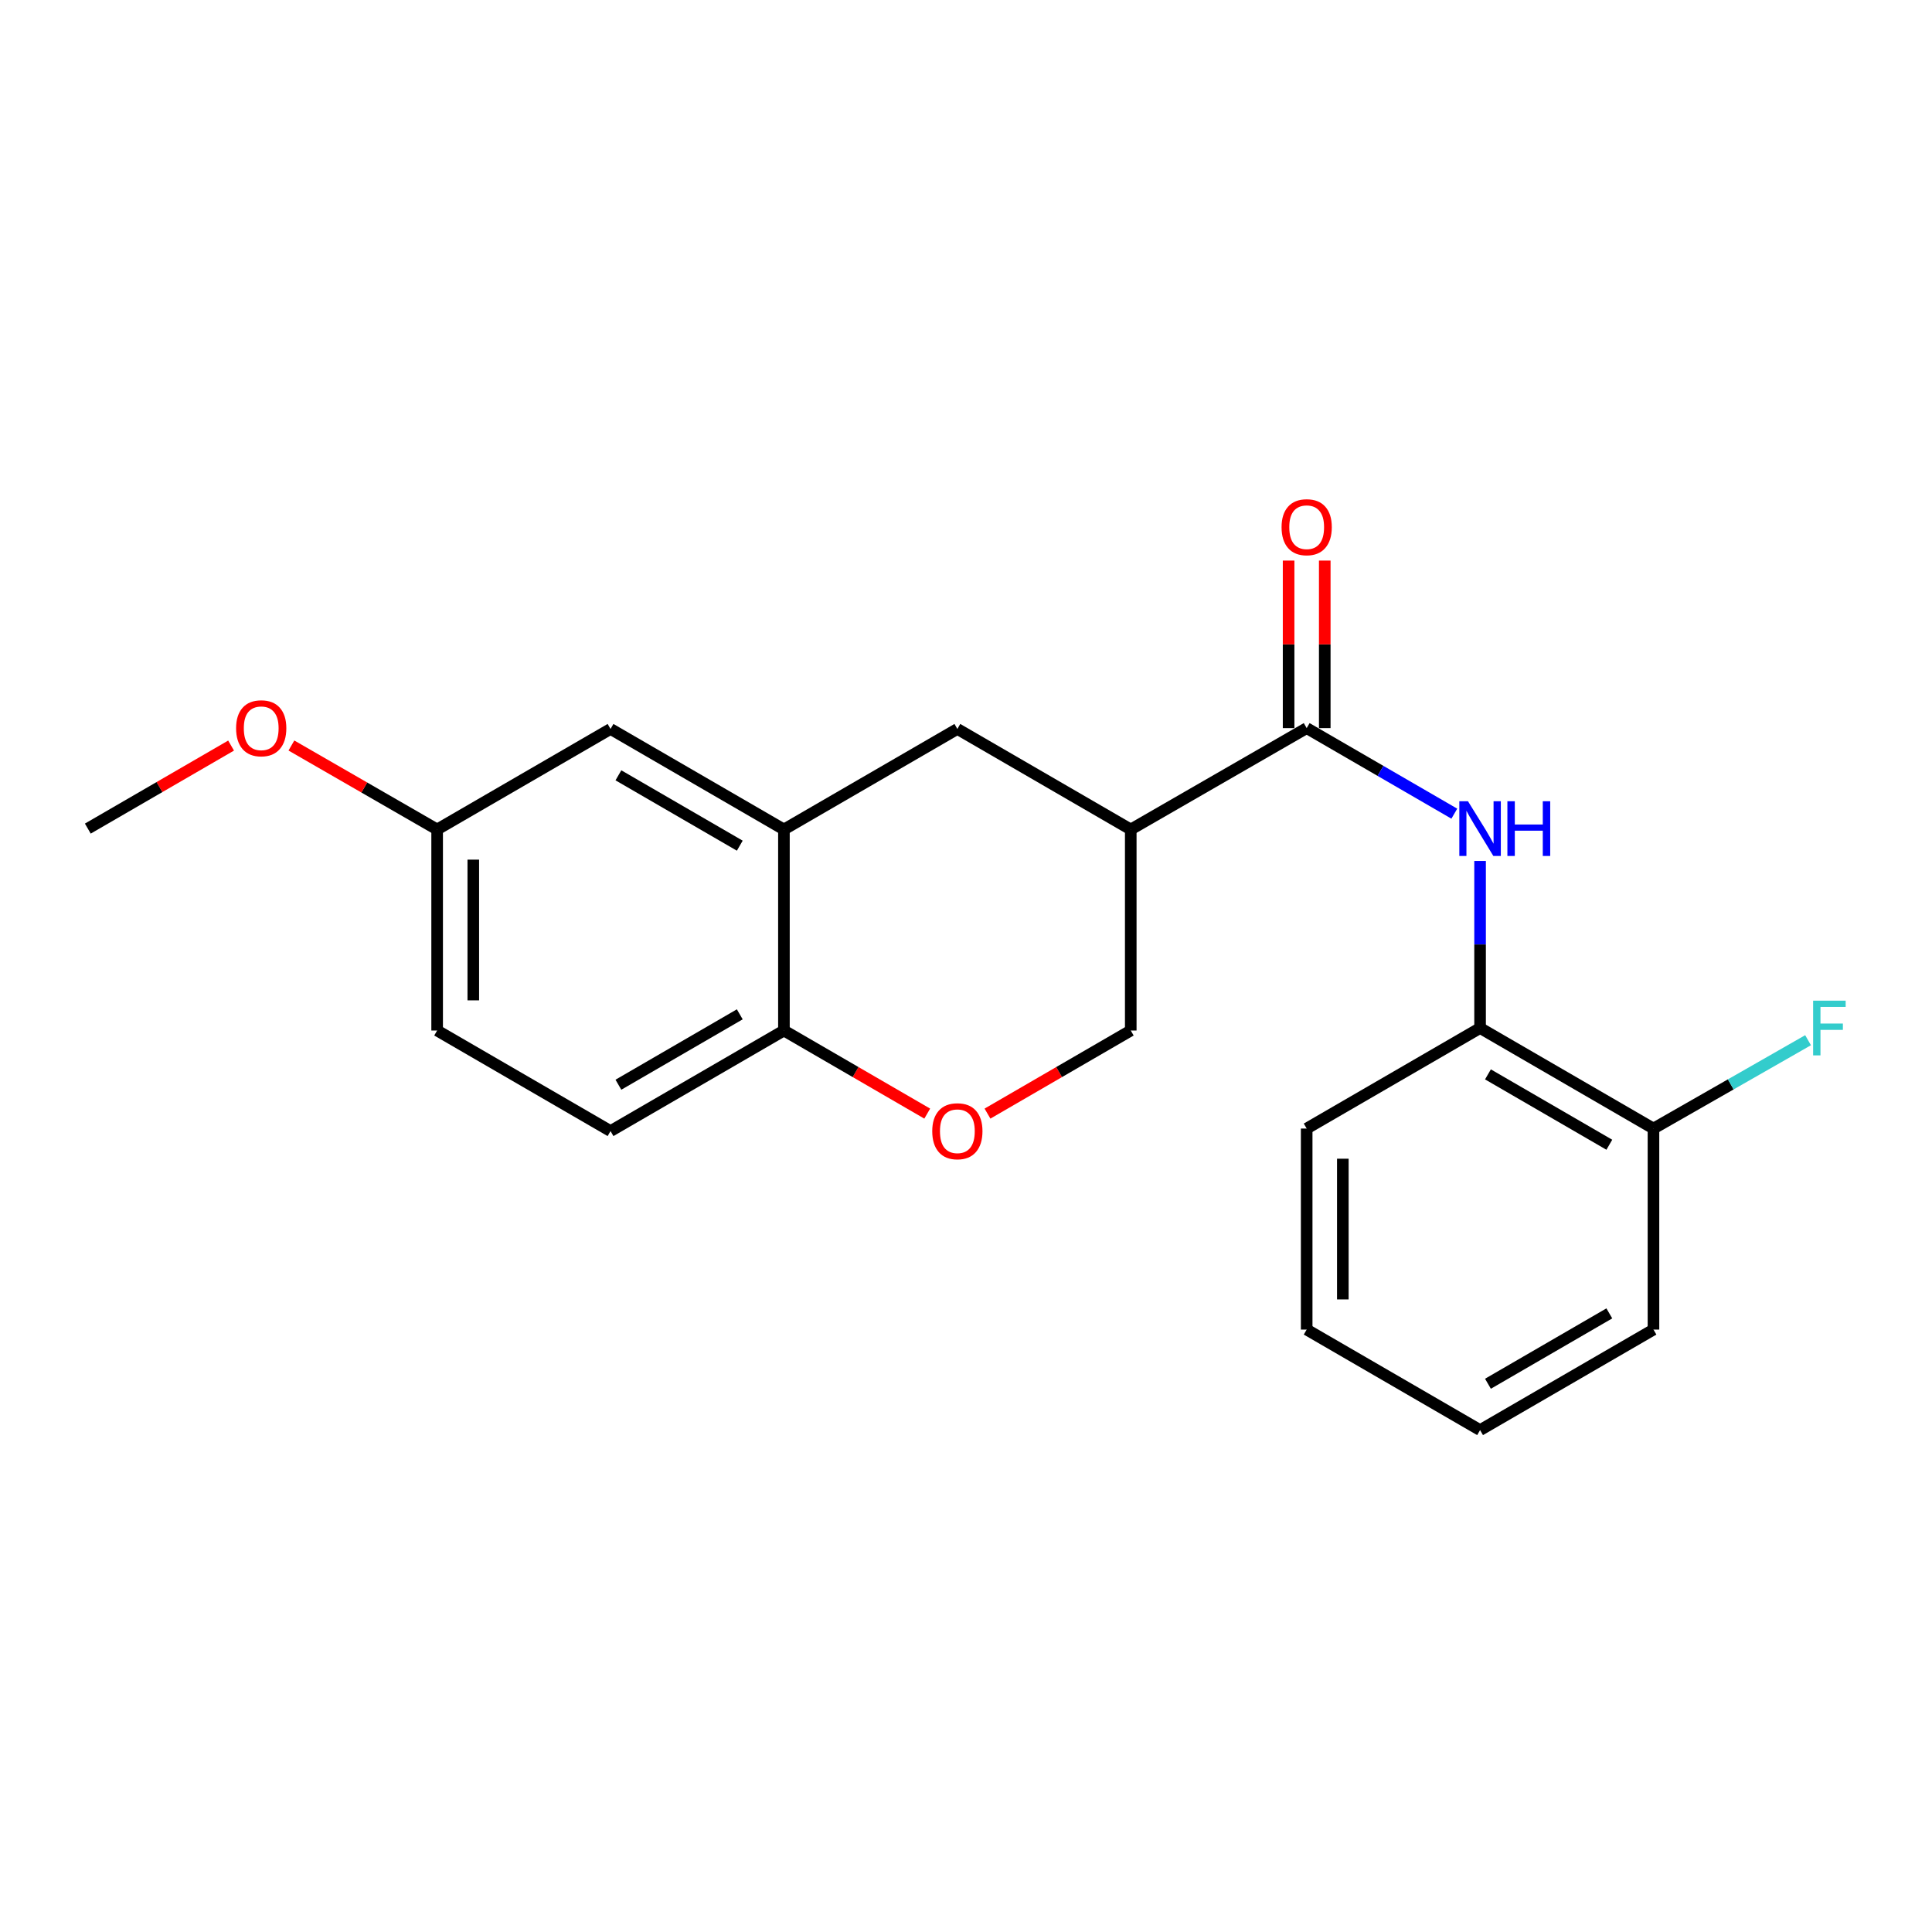 <?xml version='1.0' encoding='iso-8859-1'?>
<svg version='1.1' baseProfile='full'
              xmlns='http://www.w3.org/2000/svg'
                      xmlns:rdkit='http://www.rdkit.org/xml'
                      xmlns:xlink='http://www.w3.org/1999/xlink'
                  xml:space='preserve'
width='1000px' height='1000px' viewBox='0 0 1000 1000'>
<!-- END OF HEADER -->
<rect style='opacity:1.0;fill:#FFFFFF;stroke:none' width='1000' height='1000' x='0' y='0'> </rect>
<path class='bond-0' d='M 676.336,376.871 L 585.277,429.339' style='fill:none;fill-rule:evenodd;stroke:#000000;stroke-width:6px;stroke-linecap:butt;stroke-linejoin:miter;stroke-opacity:1' />
<path class='bond-1' d='M 676.336,376.871 L 714.543,399.013' style='fill:none;fill-rule:evenodd;stroke:#000000;stroke-width:6px;stroke-linecap:butt;stroke-linejoin:miter;stroke-opacity:1' />
<path class='bond-1' d='M 714.543,399.013 L 752.751,421.155' style='fill:none;fill-rule:evenodd;stroke:#0000FF;stroke-width:6px;stroke-linecap:butt;stroke-linejoin:miter;stroke-opacity:1' />
<path class='bond-8' d='M 685.692,376.871 L 685.692,333.514' style='fill:none;fill-rule:evenodd;stroke:#000000;stroke-width:6px;stroke-linecap:butt;stroke-linejoin:miter;stroke-opacity:1' />
<path class='bond-8' d='M 685.692,333.514 L 685.692,290.158' style='fill:none;fill-rule:evenodd;stroke:#FF0000;stroke-width:6px;stroke-linecap:butt;stroke-linejoin:miter;stroke-opacity:1' />
<path class='bond-8' d='M 666.979,376.871 L 666.979,333.514' style='fill:none;fill-rule:evenodd;stroke:#000000;stroke-width:6px;stroke-linecap:butt;stroke-linejoin:miter;stroke-opacity:1' />
<path class='bond-8' d='M 666.979,333.514 L 666.979,290.158' style='fill:none;fill-rule:evenodd;stroke:#FF0000;stroke-width:6px;stroke-linecap:butt;stroke-linejoin:miter;stroke-opacity:1' />
<path class='bond-4' d='M 585.277,429.339 L 495.528,377.307' style='fill:none;fill-rule:evenodd;stroke:#000000;stroke-width:6px;stroke-linecap:butt;stroke-linejoin:miter;stroke-opacity:1' />
<path class='bond-7' d='M 585.277,429.339 L 585.277,533.393' style='fill:none;fill-rule:evenodd;stroke:#000000;stroke-width:6px;stroke-linecap:butt;stroke-linejoin:miter;stroke-opacity:1' />
<path class='bond-6' d='M 766.084,445.622 L 766.084,488.863' style='fill:none;fill-rule:evenodd;stroke:#0000FF;stroke-width:6px;stroke-linecap:butt;stroke-linejoin:miter;stroke-opacity:1' />
<path class='bond-6' d='M 766.084,488.863 L 766.084,532.104' style='fill:none;fill-rule:evenodd;stroke:#000000;stroke-width:6px;stroke-linecap:butt;stroke-linejoin:miter;stroke-opacity:1' />
<path class='bond-2' d='M 405.759,429.339 L 495.528,377.307' style='fill:none;fill-rule:evenodd;stroke:#000000;stroke-width:6px;stroke-linecap:butt;stroke-linejoin:miter;stroke-opacity:1' />
<path class='bond-9' d='M 405.759,429.339 L 316.01,377.307' style='fill:none;fill-rule:evenodd;stroke:#000000;stroke-width:6px;stroke-linecap:butt;stroke-linejoin:miter;stroke-opacity:1' />
<path class='bond-9' d='M 382.911,437.723 L 320.087,401.301' style='fill:none;fill-rule:evenodd;stroke:#000000;stroke-width:6px;stroke-linecap:butt;stroke-linejoin:miter;stroke-opacity:1' />
<path class='bond-21' d='M 405.759,429.339 L 405.759,533.393' style='fill:none;fill-rule:evenodd;stroke:#000000;stroke-width:6px;stroke-linecap:butt;stroke-linejoin:miter;stroke-opacity:1' />
<path class='bond-3' d='M 511.122,576.401 L 548.2,554.897' style='fill:none;fill-rule:evenodd;stroke:#FF0000;stroke-width:6px;stroke-linecap:butt;stroke-linejoin:miter;stroke-opacity:1' />
<path class='bond-3' d='M 548.2,554.897 L 585.277,533.393' style='fill:none;fill-rule:evenodd;stroke:#000000;stroke-width:6px;stroke-linecap:butt;stroke-linejoin:miter;stroke-opacity:1' />
<path class='bond-5' d='M 479.934,576.403 L 442.847,554.898' style='fill:none;fill-rule:evenodd;stroke:#FF0000;stroke-width:6px;stroke-linecap:butt;stroke-linejoin:miter;stroke-opacity:1' />
<path class='bond-5' d='M 442.847,554.898 L 405.759,533.393' style='fill:none;fill-rule:evenodd;stroke:#000000;stroke-width:6px;stroke-linecap:butt;stroke-linejoin:miter;stroke-opacity:1' />
<path class='bond-11' d='M 405.759,533.393 L 316.01,585.445' style='fill:none;fill-rule:evenodd;stroke:#000000;stroke-width:6px;stroke-linecap:butt;stroke-linejoin:miter;stroke-opacity:1' />
<path class='bond-11' d='M 382.908,525.013 L 320.084,561.45' style='fill:none;fill-rule:evenodd;stroke:#000000;stroke-width:6px;stroke-linecap:butt;stroke-linejoin:miter;stroke-opacity:1' />
<path class='bond-10' d='M 766.084,532.104 L 855.833,584.136' style='fill:none;fill-rule:evenodd;stroke:#000000;stroke-width:6px;stroke-linecap:butt;stroke-linejoin:miter;stroke-opacity:1' />
<path class='bond-10' d='M 770.161,556.097 L 832.985,592.52' style='fill:none;fill-rule:evenodd;stroke:#000000;stroke-width:6px;stroke-linecap:butt;stroke-linejoin:miter;stroke-opacity:1' />
<path class='bond-16' d='M 766.084,532.104 L 676.336,584.136' style='fill:none;fill-rule:evenodd;stroke:#000000;stroke-width:6px;stroke-linecap:butt;stroke-linejoin:miter;stroke-opacity:1' />
<path class='bond-12' d='M 316.01,377.307 L 226.262,429.339' style='fill:none;fill-rule:evenodd;stroke:#000000;stroke-width:6px;stroke-linecap:butt;stroke-linejoin:miter;stroke-opacity:1' />
<path class='bond-13' d='M 855.833,584.136 L 895.841,561.274' style='fill:none;fill-rule:evenodd;stroke:#000000;stroke-width:6px;stroke-linecap:butt;stroke-linejoin:miter;stroke-opacity:1' />
<path class='bond-13' d='M 895.841,561.274 L 935.85,538.413' style='fill:none;fill-rule:evenodd;stroke:#33CCCC;stroke-width:6px;stroke-linecap:butt;stroke-linejoin:miter;stroke-opacity:1' />
<path class='bond-17' d='M 855.833,584.136 L 855.833,688.189' style='fill:none;fill-rule:evenodd;stroke:#000000;stroke-width:6px;stroke-linecap:butt;stroke-linejoin:miter;stroke-opacity:1' />
<path class='bond-14' d='M 316.01,585.445 L 226.262,533.393' style='fill:none;fill-rule:evenodd;stroke:#000000;stroke-width:6px;stroke-linecap:butt;stroke-linejoin:miter;stroke-opacity:1' />
<path class='bond-15' d='M 226.262,429.339 L 188.546,407.607' style='fill:none;fill-rule:evenodd;stroke:#000000;stroke-width:6px;stroke-linecap:butt;stroke-linejoin:miter;stroke-opacity:1' />
<path class='bond-15' d='M 188.546,407.607 L 150.831,385.875' style='fill:none;fill-rule:evenodd;stroke:#FF0000;stroke-width:6px;stroke-linecap:butt;stroke-linejoin:miter;stroke-opacity:1' />
<path class='bond-23' d='M 226.262,429.339 L 226.262,533.393' style='fill:none;fill-rule:evenodd;stroke:#000000;stroke-width:6px;stroke-linecap:butt;stroke-linejoin:miter;stroke-opacity:1' />
<path class='bond-23' d='M 244.975,444.947 L 244.975,517.785' style='fill:none;fill-rule:evenodd;stroke:#000000;stroke-width:6px;stroke-linecap:butt;stroke-linejoin:miter;stroke-opacity:1' />
<path class='bond-18' d='M 119.61,385.907 L 82.532,407.394' style='fill:none;fill-rule:evenodd;stroke:#FF0000;stroke-width:6px;stroke-linecap:butt;stroke-linejoin:miter;stroke-opacity:1' />
<path class='bond-18' d='M 82.532,407.394 L 45.455,428.882' style='fill:none;fill-rule:evenodd;stroke:#000000;stroke-width:6px;stroke-linecap:butt;stroke-linejoin:miter;stroke-opacity:1' />
<path class='bond-19' d='M 676.336,584.136 L 676.336,688.189' style='fill:none;fill-rule:evenodd;stroke:#000000;stroke-width:6px;stroke-linecap:butt;stroke-linejoin:miter;stroke-opacity:1' />
<path class='bond-19' d='M 695.048,599.744 L 695.048,672.581' style='fill:none;fill-rule:evenodd;stroke:#000000;stroke-width:6px;stroke-linecap:butt;stroke-linejoin:miter;stroke-opacity:1' />
<path class='bond-22' d='M 855.833,688.189 L 766.084,740.221' style='fill:none;fill-rule:evenodd;stroke:#000000;stroke-width:6px;stroke-linecap:butt;stroke-linejoin:miter;stroke-opacity:1' />
<path class='bond-22' d='M 832.985,679.805 L 770.161,716.227' style='fill:none;fill-rule:evenodd;stroke:#000000;stroke-width:6px;stroke-linecap:butt;stroke-linejoin:miter;stroke-opacity:1' />
<path class='bond-20' d='M 676.336,688.189 L 766.084,740.221' style='fill:none;fill-rule:evenodd;stroke:#000000;stroke-width:6px;stroke-linecap:butt;stroke-linejoin:miter;stroke-opacity:1' />
<path  class='atom-2' d='M 759.824 414.722
L 769.104 429.722
Q 770.024 431.202, 771.504 433.882
Q 772.984 436.562, 773.064 436.722
L 773.064 414.722
L 776.824 414.722
L 776.824 443.042
L 772.944 443.042
L 762.984 426.642
Q 761.824 424.722, 760.584 422.522
Q 759.384 420.322, 759.024 419.642
L 759.024 443.042
L 755.344 443.042
L 755.344 414.722
L 759.824 414.722
' fill='#0000FF'/>
<path  class='atom-2' d='M 780.224 414.722
L 784.064 414.722
L 784.064 426.762
L 798.544 426.762
L 798.544 414.722
L 802.384 414.722
L 802.384 443.042
L 798.544 443.042
L 798.544 429.962
L 784.064 429.962
L 784.064 443.042
L 780.224 443.042
L 780.224 414.722
' fill='#0000FF'/>
<path  class='atom-4' d='M 482.528 585.525
Q 482.528 578.725, 485.888 574.925
Q 489.248 571.125, 495.528 571.125
Q 501.808 571.125, 505.168 574.925
Q 508.528 578.725, 508.528 585.525
Q 508.528 592.405, 505.128 596.325
Q 501.728 600.205, 495.528 600.205
Q 489.288 600.205, 485.888 596.325
Q 482.528 592.445, 482.528 585.525
M 495.528 597.005
Q 499.848 597.005, 502.168 594.125
Q 504.528 591.205, 504.528 585.525
Q 504.528 579.965, 502.168 577.165
Q 499.848 574.325, 495.528 574.325
Q 491.208 574.325, 488.848 577.125
Q 486.528 579.925, 486.528 585.525
Q 486.528 591.245, 488.848 594.125
Q 491.208 597.005, 495.528 597.005
' fill='#FF0000'/>
<path  class='atom-9' d='M 663.336 272.876
Q 663.336 266.076, 666.696 262.276
Q 670.056 258.476, 676.336 258.476
Q 682.616 258.476, 685.976 262.276
Q 689.336 266.076, 689.336 272.876
Q 689.336 279.756, 685.936 283.676
Q 682.536 287.556, 676.336 287.556
Q 670.096 287.556, 666.696 283.676
Q 663.336 279.796, 663.336 272.876
M 676.336 284.356
Q 680.656 284.356, 682.976 281.476
Q 685.336 278.556, 685.336 272.876
Q 685.336 267.316, 682.976 264.516
Q 680.656 261.676, 676.336 261.676
Q 672.016 261.676, 669.656 264.476
Q 667.336 267.276, 667.336 272.876
Q 667.336 278.596, 669.656 281.476
Q 672.016 284.356, 676.336 284.356
' fill='#FF0000'/>
<path  class='atom-14' d='M 938.471 517.944
L 955.311 517.944
L 955.311 521.184
L 942.271 521.184
L 942.271 529.784
L 953.871 529.784
L 953.871 533.064
L 942.271 533.064
L 942.271 546.264
L 938.471 546.264
L 938.471 517.944
' fill='#33CCCC'/>
<path  class='atom-16' d='M 122.203 376.951
Q 122.203 370.151, 125.563 366.351
Q 128.923 362.551, 135.203 362.551
Q 141.483 362.551, 144.843 366.351
Q 148.203 370.151, 148.203 376.951
Q 148.203 383.831, 144.803 387.751
Q 141.403 391.631, 135.203 391.631
Q 128.963 391.631, 125.563 387.751
Q 122.203 383.871, 122.203 376.951
M 135.203 388.431
Q 139.523 388.431, 141.843 385.551
Q 144.203 382.631, 144.203 376.951
Q 144.203 371.391, 141.843 368.591
Q 139.523 365.751, 135.203 365.751
Q 130.883 365.751, 128.523 368.551
Q 126.203 371.351, 126.203 376.951
Q 126.203 382.671, 128.523 385.551
Q 130.883 388.431, 135.203 388.431
' fill='#FF0000'/>
</svg>
